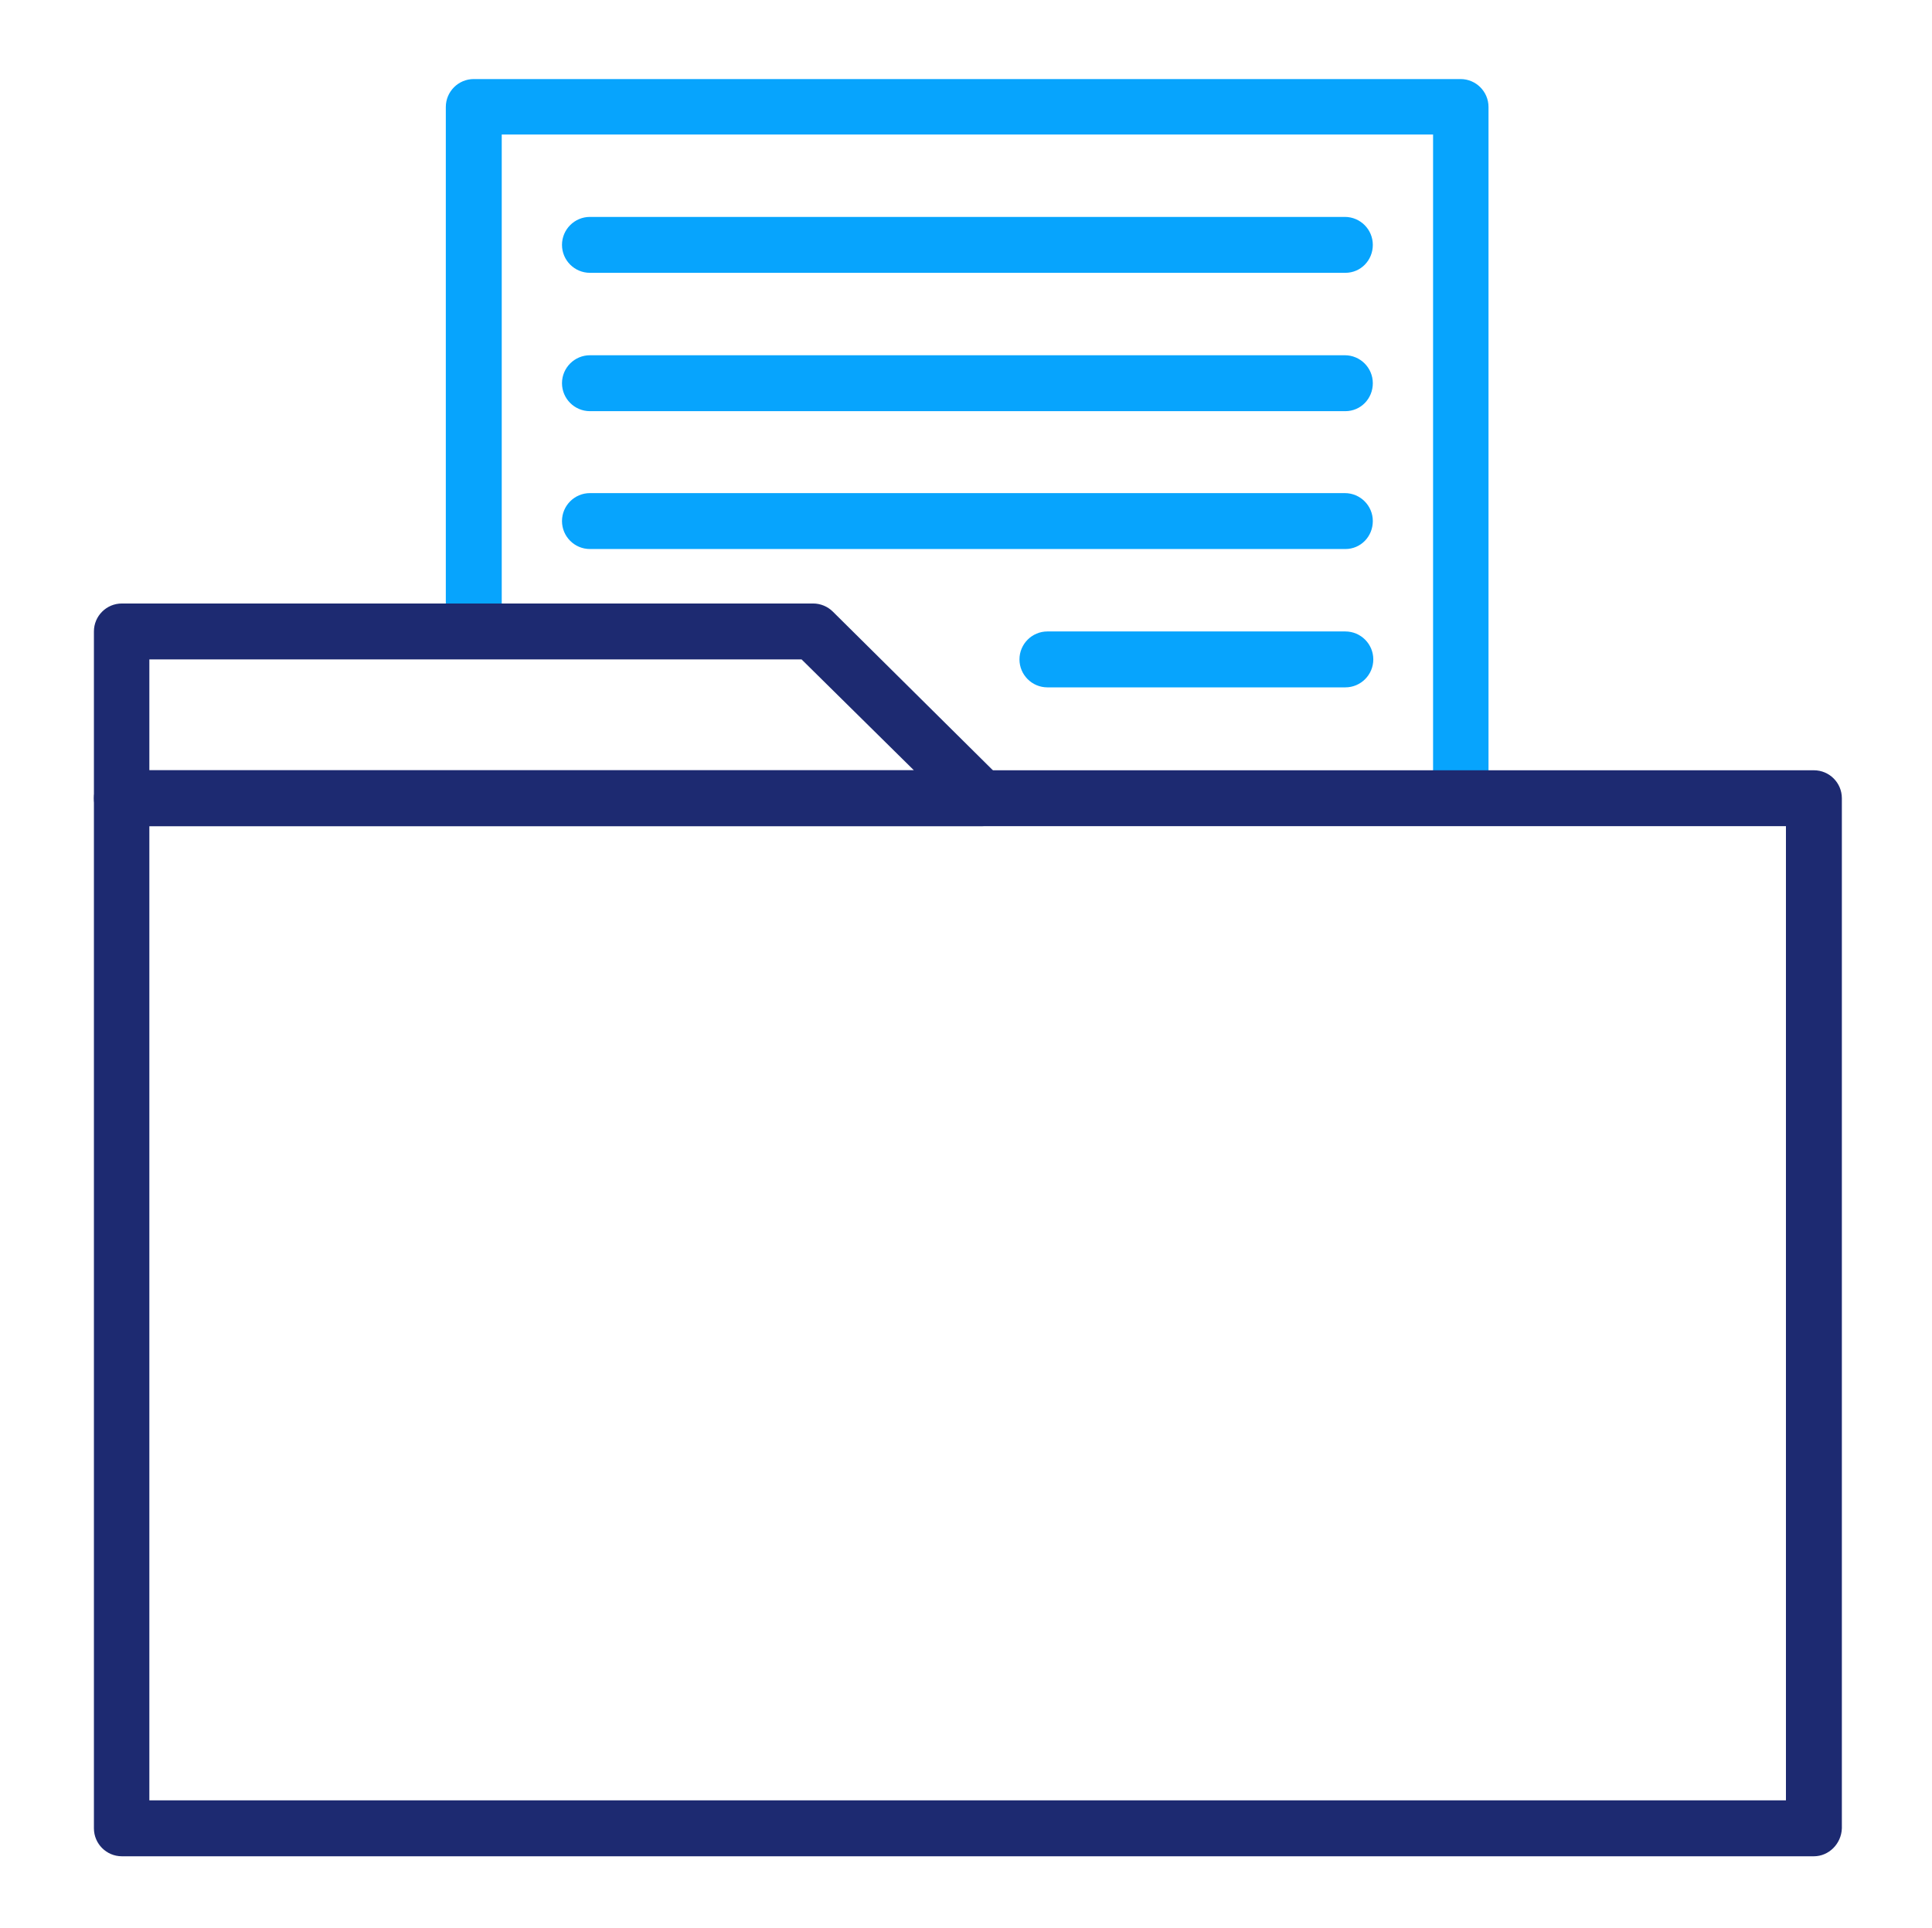 <svg width="513" height="512" viewBox="0 0 513 512" fill="none" xmlns="http://www.w3.org/2000/svg">
<path fill-rule="evenodd" clip-rule="evenodd" d="M387.945 218.752C383.849 218.752 380.521 215.424 380.521 211.328V35.712H133.225V167.04C133.225 171.136 129.897 174.464 125.801 174.464C121.705 174.464 118.377 171.136 118.377 167.04V28.416C118.377 24.32 121.705 20.992 125.801 20.992H387.817C391.913 20.992 395.241 24.32 395.241 28.416V211.328C395.369 215.424 392.041 218.752 387.945 218.752Z" fill="#07A4FD"/>
<path fill-rule="evenodd" clip-rule="evenodd" d="M481.641 492.928H32.361C28.265 492.928 24.938 489.6 24.938 485.504V211.968C24.938 207.872 28.265 204.544 32.361 204.544H481.641C485.737 204.544 489.065 207.872 489.065 211.968V485.504C488.937 489.6 485.609 492.928 481.641 492.928ZM39.657 478.08H474.217V219.392H39.657V478.08Z" fill="#1D2A71"/>
<path fill-rule="evenodd" clip-rule="evenodd" d="M260.586 219.392H32.361C28.265 219.392 24.938 216.064 24.938 211.968V167.68C24.938 163.584 28.265 160.256 32.361 160.256H215.913C217.833 160.256 219.753 161.024 221.161 162.432L265.833 206.72C268.009 208.768 268.649 211.968 267.497 214.784C266.345 217.6 263.53 219.392 260.586 219.392ZM39.657 204.544H242.666L212.841 175.104H39.657V204.544Z" fill="#1D2A71"/>
<path fill-rule="evenodd" clip-rule="evenodd" d="M357.225 145.792H156.649C152.553 145.792 149.225 142.464 149.225 138.368C149.225 134.272 152.553 130.944 156.649 130.944H357.097C361.193 130.944 364.521 134.272 364.521 138.368C364.521 142.464 361.321 145.792 357.225 145.792Z" fill="#07A4FD"/>
<path fill-rule="evenodd" clip-rule="evenodd" d="M357.225 109.184H156.649C152.553 109.184 149.225 105.856 149.225 101.76C149.225 97.664 152.553 94.336 156.649 94.336H357.097C361.193 94.336 364.521 97.664 364.521 101.76C364.521 105.856 361.321 109.184 357.225 109.184Z" fill="#07A4FD"/>
<path fill-rule="evenodd" clip-rule="evenodd" d="M357.225 72.448H156.649C152.553 72.448 149.225 69.12 149.225 65.024C149.225 60.928 152.553 57.6 156.649 57.6H357.097C361.193 57.6 364.521 60.928 364.521 65.024C364.521 69.12 361.321 72.448 357.225 72.448Z" fill="#07A4FD"/>
<path fill-rule="evenodd" clip-rule="evenodd" d="M357.225 182.528H278.121C274.025 182.528 270.697 179.2 270.697 175.104C270.697 171.008 274.025 167.68 278.121 167.68H357.225C361.321 167.68 364.649 171.008 364.649 175.104C364.649 179.2 361.321 182.528 357.225 182.528Z" fill="#07A4FD"/>
</svg>
